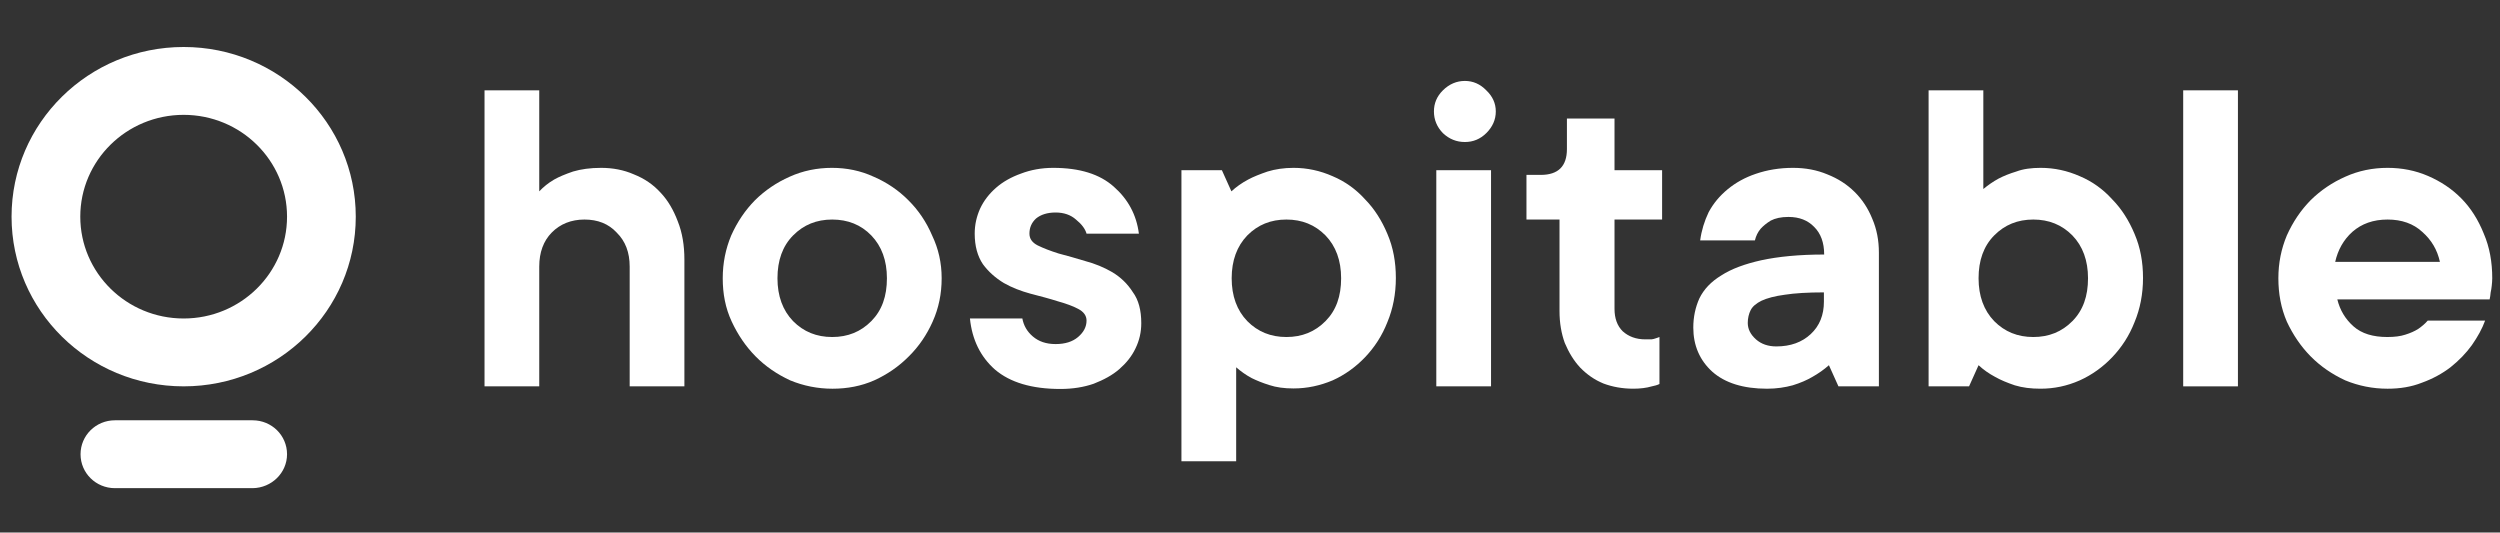 <svg width="169" height="36" viewBox="0 0 169 36" fill="none" xmlns="http://www.w3.org/2000/svg">
<rect x="0" y="0" width="169" height="36" fill="#333333" stroke="none"/>
<g id="89ede4e6 1" clip-path="url(#clip0_5740_1935)">
<g id="Layer_1_copy">
<path id="Vector" d="M40.636 11.347C41.422 11.347 42.173 11.488 42.852 11.788C43.567 12.071 44.157 12.476 44.657 13.024C45.157 13.553 45.533 14.206 45.819 14.965C46.122 15.724 46.265 16.588 46.265 17.541V26.118H42.566V18.018C42.566 17.065 42.28 16.306 41.69 15.724C41.136 15.124 40.403 14.841 39.51 14.841C38.616 14.841 37.865 15.141 37.294 15.724C36.739 16.288 36.453 17.065 36.453 18.018V26.118H32.754V6.106H36.453V12.935C36.739 12.635 37.061 12.371 37.454 12.141C37.794 11.947 38.223 11.771 38.741 11.594C39.277 11.435 39.903 11.347 40.636 11.347Z" fill="white"/>
<path id="Vector_2" d="M52.557 18.812C52.557 20.012 52.914 20.983 53.611 21.706C54.326 22.43 55.202 22.782 56.257 22.782C57.311 22.782 58.187 22.43 58.902 21.706C59.617 20.983 59.956 20.029 59.956 18.812C59.956 17.612 59.599 16.641 58.902 15.918C58.205 15.194 57.311 14.841 56.257 14.841C55.202 14.841 54.326 15.194 53.611 15.918C52.897 16.641 52.557 17.612 52.557 18.812ZM63.656 18.812C63.656 19.853 63.459 20.824 63.048 21.741C62.655 22.624 62.119 23.418 61.44 24.088C60.778 24.759 59.992 25.306 59.098 25.712C58.222 26.1 57.275 26.277 56.274 26.277C55.274 26.277 54.309 26.082 53.415 25.712C52.539 25.306 51.753 24.777 51.074 24.088C50.412 23.418 49.876 22.624 49.465 21.741C49.036 20.824 48.857 19.853 48.857 18.812C48.857 17.771 49.054 16.818 49.429 15.918C49.84 15 50.377 14.206 51.038 13.535C51.717 12.865 52.503 12.335 53.379 11.947C54.273 11.541 55.238 11.347 56.239 11.347C57.239 11.347 58.187 11.541 59.062 11.947C59.956 12.335 60.742 12.865 61.404 13.535C62.083 14.206 62.619 15 63.012 15.918C63.441 16.818 63.656 17.771 63.656 18.812Z" fill="white"/>
<path id="Vector_3" d="M69.107 21.512C69.196 22.006 69.429 22.412 69.822 22.747C70.215 23.082 70.716 23.259 71.359 23.259C72.002 23.259 72.503 23.1 72.878 22.782C73.271 22.447 73.45 22.077 73.45 21.671C73.45 21.335 73.254 21.071 72.878 20.877C72.521 20.683 72.056 20.524 71.502 20.365C70.948 20.188 70.34 20.029 69.661 19.853C69.018 19.677 68.41 19.447 67.856 19.13C67.302 18.794 66.819 18.371 66.444 17.859C66.087 17.329 65.89 16.641 65.89 15.794C65.89 15.194 66.015 14.647 66.248 14.118C66.498 13.571 66.873 13.094 67.338 12.688C67.802 12.283 68.374 11.965 69.018 11.735C69.661 11.488 70.394 11.347 71.198 11.347C72.985 11.347 74.344 11.771 75.291 12.618C76.256 13.465 76.828 14.524 76.989 15.794H73.45C73.361 15.477 73.128 15.159 72.735 14.841C72.378 14.524 71.913 14.365 71.359 14.365C70.805 14.365 70.358 14.506 70.036 14.771C69.733 15.053 69.59 15.388 69.59 15.794C69.59 16.13 69.768 16.394 70.144 16.588C70.537 16.782 71.002 16.959 71.556 17.135C72.11 17.277 72.717 17.453 73.361 17.647C74.022 17.824 74.63 18.071 75.201 18.406C75.756 18.741 76.22 19.183 76.578 19.747C76.971 20.277 77.15 20.983 77.15 21.847C77.15 22.447 77.025 23.012 76.756 23.559C76.506 24.088 76.131 24.547 75.666 24.953C75.202 25.359 74.612 25.677 73.933 25.941C73.271 26.171 72.521 26.294 71.681 26.294C69.751 26.294 68.285 25.853 67.266 24.988C66.283 24.124 65.711 22.959 65.568 21.529H69.107V21.512Z" fill="white"/>
<path id="Vector_4" d="M87.443 11.347C88.373 11.347 89.248 11.541 90.088 11.912C90.928 12.265 91.661 12.794 92.269 13.465C92.912 14.118 93.412 14.912 93.788 15.812C94.181 16.73 94.36 17.718 94.36 18.794C94.36 19.871 94.163 20.877 93.788 21.777C93.43 22.694 92.912 23.488 92.269 24.159C91.643 24.812 90.91 25.341 90.088 25.712C89.248 26.065 88.373 26.259 87.443 26.259C86.818 26.259 86.281 26.188 85.799 26.029C85.352 25.888 84.959 25.73 84.601 25.553C84.208 25.341 83.869 25.094 83.565 24.829V31.183H79.865V11.506H82.6L83.243 12.935C83.565 12.635 83.94 12.371 84.369 12.141C84.727 11.947 85.173 11.771 85.692 11.594C86.21 11.435 86.8 11.347 87.443 11.347ZM83.261 18.812C83.261 20.012 83.618 20.983 84.315 21.706C85.03 22.43 85.906 22.782 86.961 22.782C88.015 22.782 88.891 22.43 89.606 21.706C90.321 20.983 90.66 20.029 90.66 18.812C90.66 17.612 90.303 16.641 89.606 15.918C88.891 15.194 88.015 14.841 86.961 14.841C85.906 14.841 85.03 15.194 84.315 15.918C83.618 16.641 83.261 17.612 83.261 18.812Z" fill="white"/>
<path id="Vector_5" d="M100.794 26.118H97.094V11.506H100.794V26.118ZM99.025 9.6C98.471 9.6 97.97 9.406 97.541 9C97.13 8.577 96.934 8.082 96.934 7.535C96.934 6.988 97.13 6.512 97.541 6.106C97.97 5.682 98.471 5.471 99.025 5.471C99.579 5.471 100.061 5.682 100.472 6.106C100.901 6.512 101.116 6.988 101.116 7.535C101.116 8.082 100.901 8.577 100.472 9C100.061 9.406 99.579 9.6 99.025 9.6Z" fill="white"/>
<path id="Vector_6" d="M105.924 8.012H109.141V11.506H112.358V14.841H109.141V20.876C109.141 21.512 109.32 22.023 109.695 22.394C110.088 22.747 110.589 22.941 111.232 22.941C111.411 22.941 111.536 22.941 111.643 22.941C111.75 22.924 111.84 22.906 111.929 22.87C112.018 22.835 112.108 22.818 112.179 22.782V25.959C112.036 26.029 111.858 26.082 111.661 26.118C111.304 26.224 110.875 26.276 110.41 26.276C109.677 26.276 108.998 26.153 108.39 25.924C107.783 25.676 107.264 25.306 106.818 24.847C106.389 24.388 106.049 23.823 105.781 23.188C105.549 22.553 105.423 21.829 105.423 21.035V14.841H103.189V11.823H104.155C105.334 11.823 105.924 11.241 105.924 10.076V8.012Z" fill="white"/>
<path id="Vector_7" d="M121.205 11.347C122.045 11.347 122.813 11.488 123.528 11.788C124.243 12.071 124.851 12.459 125.369 12.971C125.887 13.482 126.28 14.082 126.566 14.788C126.87 15.494 127.013 16.253 127.013 17.082V26.118H124.279L123.635 24.688C123.296 24.988 122.92 25.253 122.509 25.483C122.152 25.694 121.705 25.888 121.187 26.047C120.669 26.188 120.097 26.277 119.453 26.277C117.845 26.277 116.611 25.888 115.754 25.13C114.896 24.353 114.467 23.347 114.467 22.147C114.467 21.424 114.61 20.771 114.878 20.171C115.182 19.553 115.664 19.041 116.361 18.618C117.04 18.177 117.952 17.841 119.06 17.594C120.204 17.347 121.616 17.206 123.314 17.206C123.314 16.394 123.081 15.777 122.634 15.335C122.206 14.894 121.634 14.665 120.901 14.665C120.4 14.665 120.007 14.753 119.703 14.912C119.417 15.088 119.203 15.265 119.024 15.459C118.828 15.688 118.703 15.953 118.631 16.253H114.931C115.021 15.582 115.217 14.947 115.503 14.347C115.825 13.747 116.254 13.235 116.79 12.794C117.326 12.353 117.952 12 118.685 11.753C119.453 11.488 120.293 11.347 121.205 11.347ZM120.079 23.418C121.044 23.418 121.812 23.135 122.402 22.588C123.01 22.024 123.296 21.282 123.296 20.4V19.765C122.206 19.765 121.33 19.818 120.651 19.924C119.989 20.012 119.453 20.153 119.078 20.329C118.72 20.506 118.47 20.718 118.345 20.965C118.22 21.212 118.149 21.512 118.149 21.829C118.149 22.235 118.327 22.606 118.703 22.941C119.06 23.259 119.525 23.418 120.079 23.418Z" fill="white"/>
<path id="Vector_8" d="M137.933 26.276C137.29 26.276 136.718 26.206 136.199 26.047C135.681 25.871 135.252 25.694 134.877 25.482C134.448 25.253 134.073 24.988 133.751 24.688L133.108 26.118H130.373V6.106H134.073V12.777C134.376 12.53 134.716 12.282 135.109 12.071C135.449 11.894 135.842 11.735 136.307 11.594C136.771 11.418 137.325 11.347 137.951 11.347C138.88 11.347 139.756 11.541 140.596 11.912C141.436 12.265 142.169 12.794 142.776 13.465C143.42 14.118 143.92 14.912 144.296 15.812C144.689 16.73 144.868 17.718 144.868 18.794C144.868 19.871 144.671 20.877 144.296 21.776C143.938 22.694 143.42 23.488 142.776 24.159C142.151 24.812 141.418 25.341 140.596 25.712C139.72 26.1 138.845 26.276 137.933 26.276ZM133.751 18.812C133.751 20.012 134.108 20.982 134.805 21.706C135.52 22.43 136.396 22.782 137.451 22.782C138.505 22.782 139.381 22.43 140.096 21.706C140.81 20.982 141.15 20.029 141.15 18.812C141.15 17.612 140.793 16.641 140.096 15.918C139.381 15.194 138.505 14.841 137.451 14.841C136.396 14.841 135.52 15.194 134.805 15.918C134.091 16.641 133.751 17.612 133.751 18.812Z" fill="white"/>
<path id="Vector_9" d="M151.284 26.118H147.584V6.106H151.284V26.118Z" fill="white"/>
<path id="Vector_10" d="M167.994 21.671C167.797 22.218 167.493 22.765 167.1 23.329C166.707 23.877 166.224 24.371 165.652 24.829C165.098 25.253 164.455 25.606 163.722 25.871C163.007 26.153 162.239 26.277 161.399 26.277C160.398 26.277 159.433 26.082 158.539 25.712C157.664 25.306 156.877 24.777 156.198 24.088C155.537 23.418 155.001 22.624 154.589 21.741C154.196 20.824 154.018 19.853 154.018 18.812C154.018 17.771 154.214 16.818 154.589 15.918C155.001 15 155.537 14.206 156.198 13.535C156.877 12.865 157.664 12.335 158.539 11.947C159.433 11.541 160.398 11.347 161.399 11.347C162.364 11.347 163.275 11.524 164.133 11.894C164.991 12.265 165.742 12.759 166.385 13.412C167.029 14.065 167.529 14.859 167.904 15.794C168.298 16.712 168.476 17.718 168.476 18.812C168.476 18.988 168.458 19.147 168.441 19.324C168.423 19.465 168.405 19.624 168.369 19.765C168.351 19.941 168.333 20.1 168.298 20.241H158.003C158.182 20.965 158.539 21.565 159.093 22.059C159.647 22.553 160.416 22.782 161.381 22.782C161.881 22.782 162.275 22.73 162.596 22.624C162.936 22.518 163.222 22.394 163.472 22.235C163.722 22.059 163.937 21.883 164.115 21.671H167.994ZM161.399 14.841C160.434 14.841 159.647 15.124 159.022 15.671C158.414 16.218 158.039 16.906 157.86 17.7H164.938C164.759 16.888 164.366 16.218 163.74 15.671C163.15 15.124 162.364 14.841 161.399 14.841Z" fill="white"/>
</g>
<g id="Layer_2">
<g id="Group">
<path id="Vector_11" d="M19.404 30.706C19.404 29.436 18.367 28.412 17.08 28.412H7.769C6.482 28.412 5.445 29.436 5.445 30.706C5.445 31.977 6.482 33 7.769 33H17.08C18.367 32.983 19.404 31.959 19.404 30.706Z" fill="white"/>
<path id="Vector (Stroke)" fill-rule="evenodd" clip-rule="evenodd" d="M12.415 7.764C8.551 7.764 5.427 10.85 5.427 14.647C5.427 18.444 8.551 21.53 12.415 21.53C16.279 21.53 19.404 18.444 19.404 14.647C19.404 10.85 16.279 7.764 12.415 7.764ZM0.781 14.647C0.781 8.308 5.994 3.177 12.415 3.177C18.837 3.177 24.05 8.308 24.05 14.647C24.05 20.986 18.837 26.117 12.415 26.117C5.994 26.117 0.781 20.986 0.781 14.647Z" fill="white"/>
</g>
</g>
</g>
<defs>
<clipPath id="clip0_5740_1935">
<rect width="168" height="36" fill="white" transform="translate(0.801)"/>
</clipPath>
</defs>
</svg>
